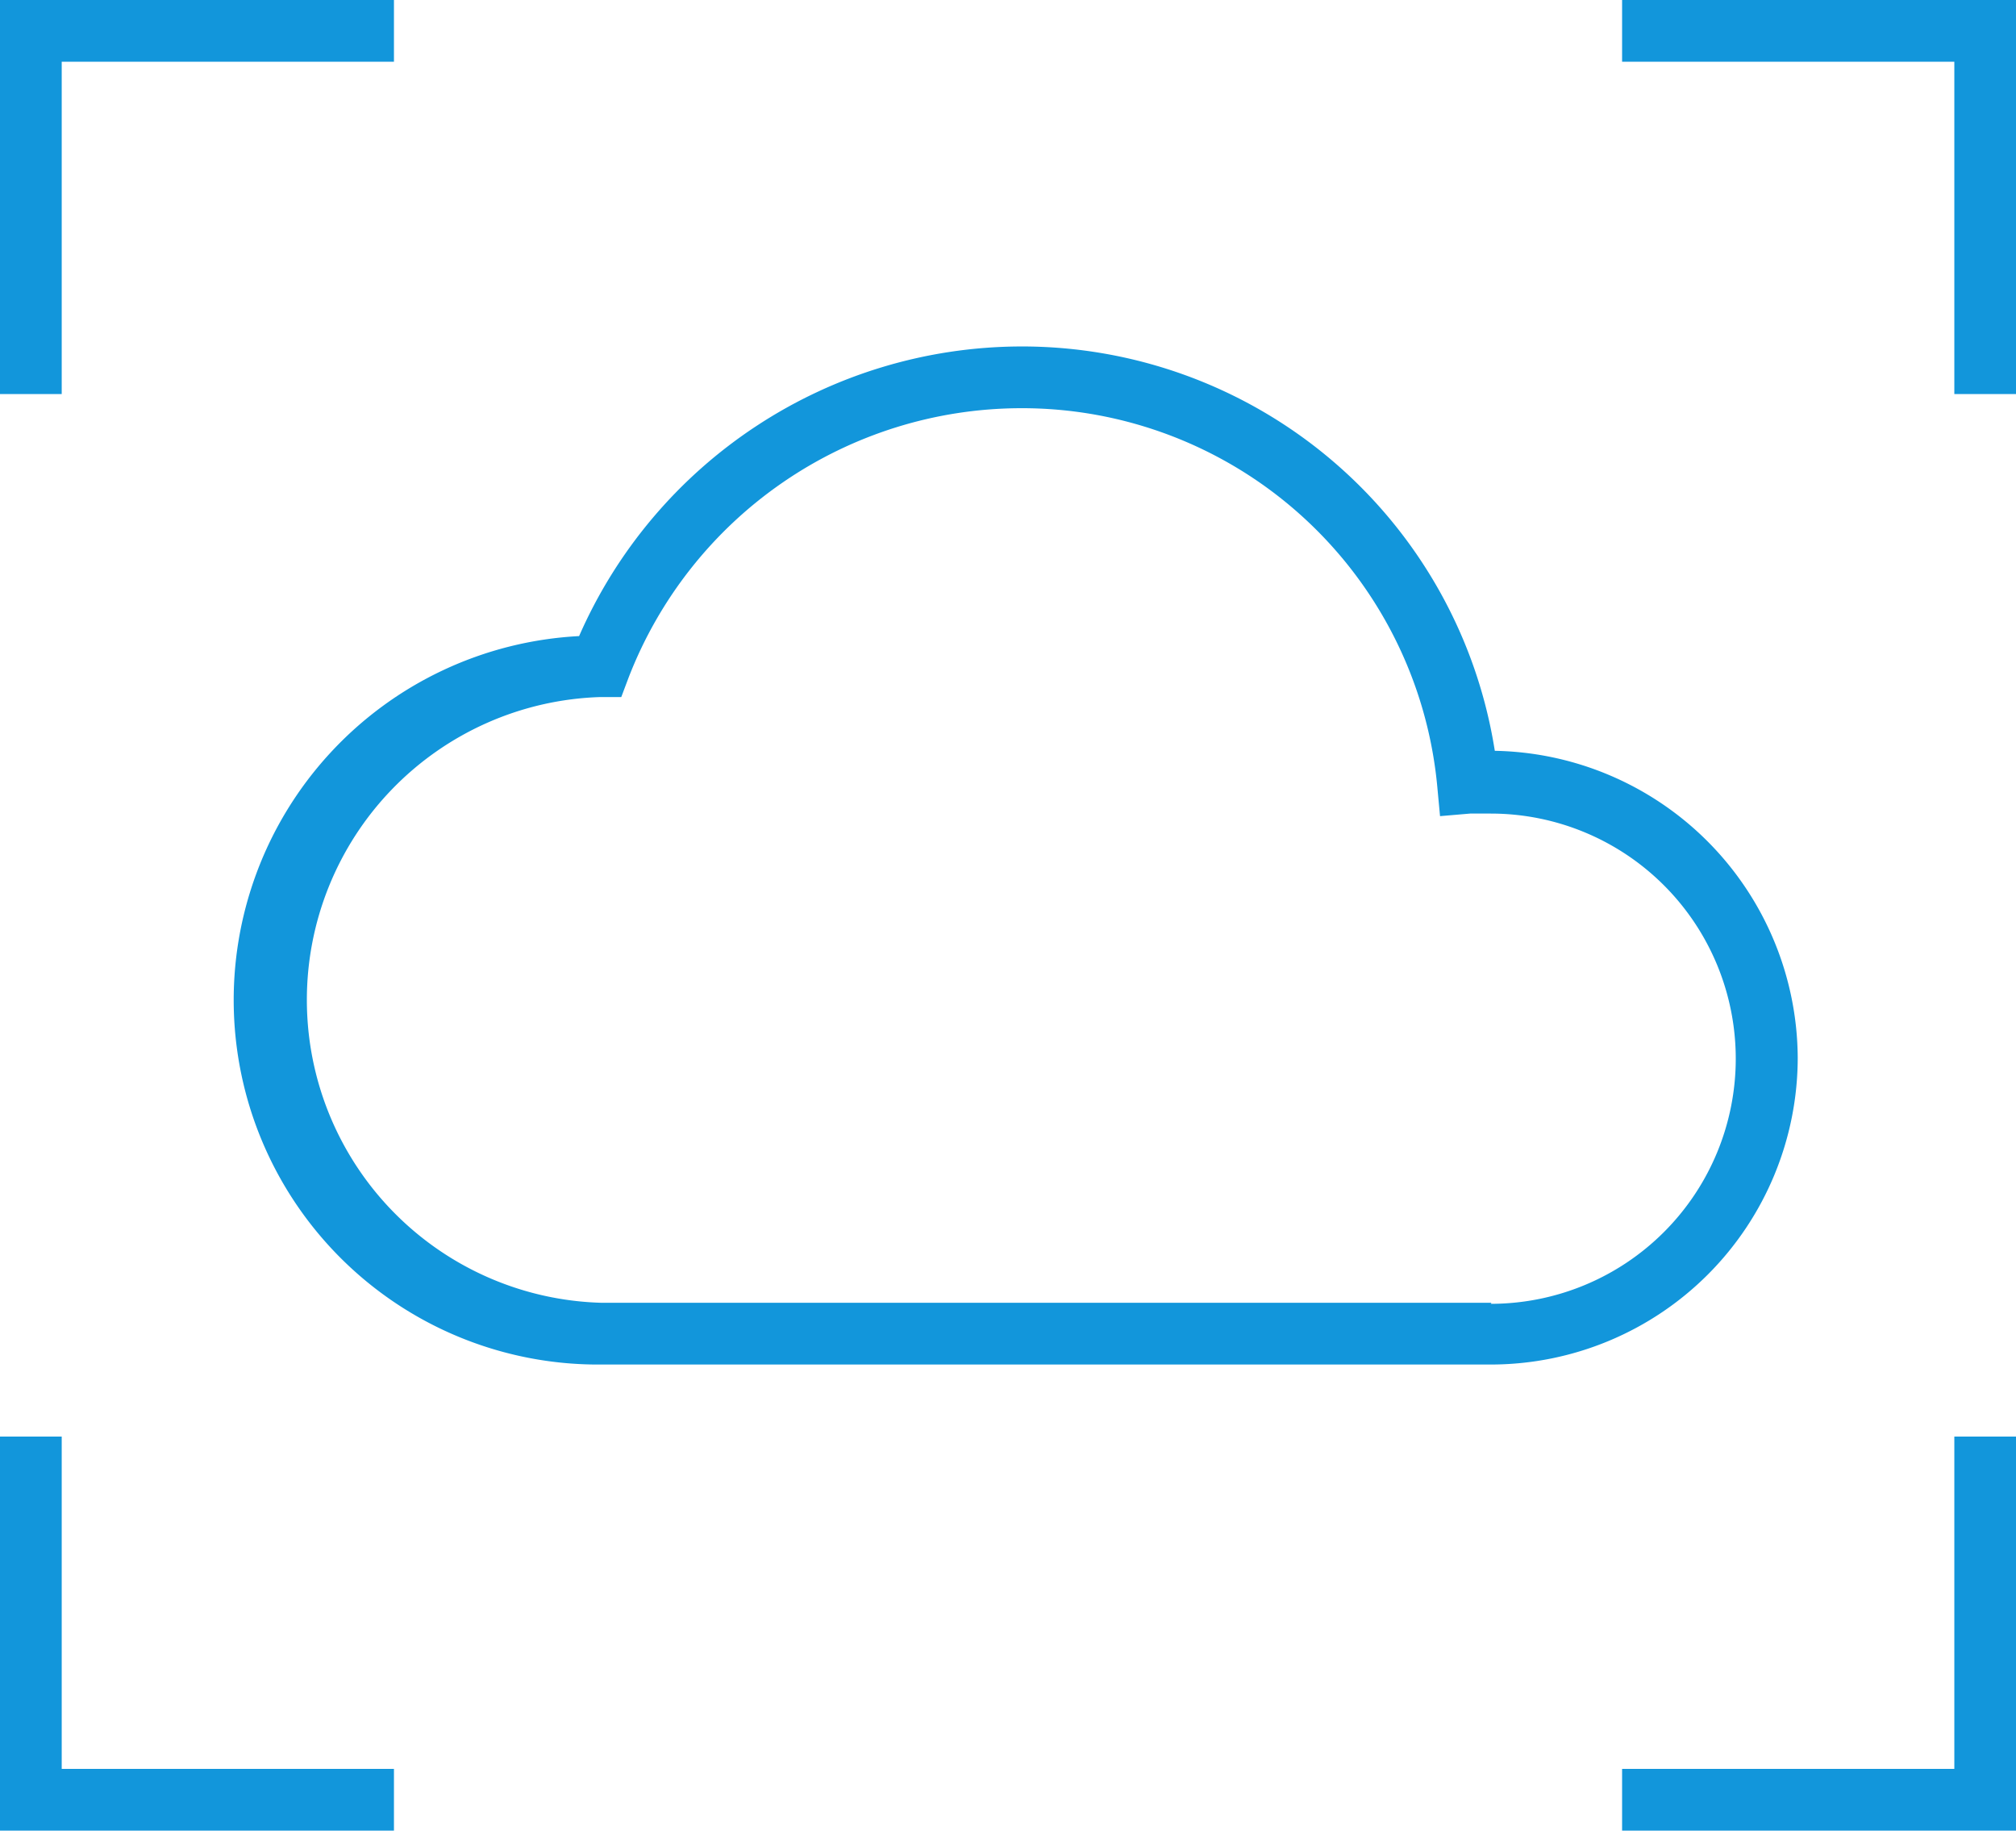 <?xml version="1.0" standalone="no"?><!DOCTYPE svg PUBLIC "-//W3C//DTD SVG 1.1//EN" "http://www.w3.org/Graphics/SVG/1.1/DTD/svg11.dtd"><svg t="1552702654615" class="icon" style="" viewBox="0 0 1128 1024" version="1.1" xmlns="http://www.w3.org/2000/svg" p-id="10064" xmlns:xlink="http://www.w3.org/1999/xlink" width="141" height="128"><defs><style type="text/css"></style></defs><path d="M1005.871 591.638a172.657 172.657 0 0 0-169.492-171.65 267.762 267.762 0 0 0-265.604-226.181 270.64 270.64 0 0 0-246.756 162.01 203.879 203.879 0 0 0 12.662 407.471H834.509a171.794 171.794 0 0 0 171.362-171.65zM834.509 728.756H336.681a169.492 169.492 0 0 1-0.863-338.839h11.798l4.173-11.079a235.821 235.821 0 0 1 218.987-150.499 233.375 233.375 0 0 1 233.375 211.217l1.583 16.978 16.834-1.439h11.51a137.118 137.118 0 1 1 0 274.237zM34.531 34.531h185.894V0H0v220.425h34.531V34.531zM1093.494 989.469H907.6v34.531H1128.026V803.575H1093.494v185.894zM907.6 0v34.531H1093.494v185.894h34.531V0H907.6zM34.531 803.575H0v220.425h220.425v-34.531H34.531V803.575z" p-id="10065" fill="#1296db"></path></svg>